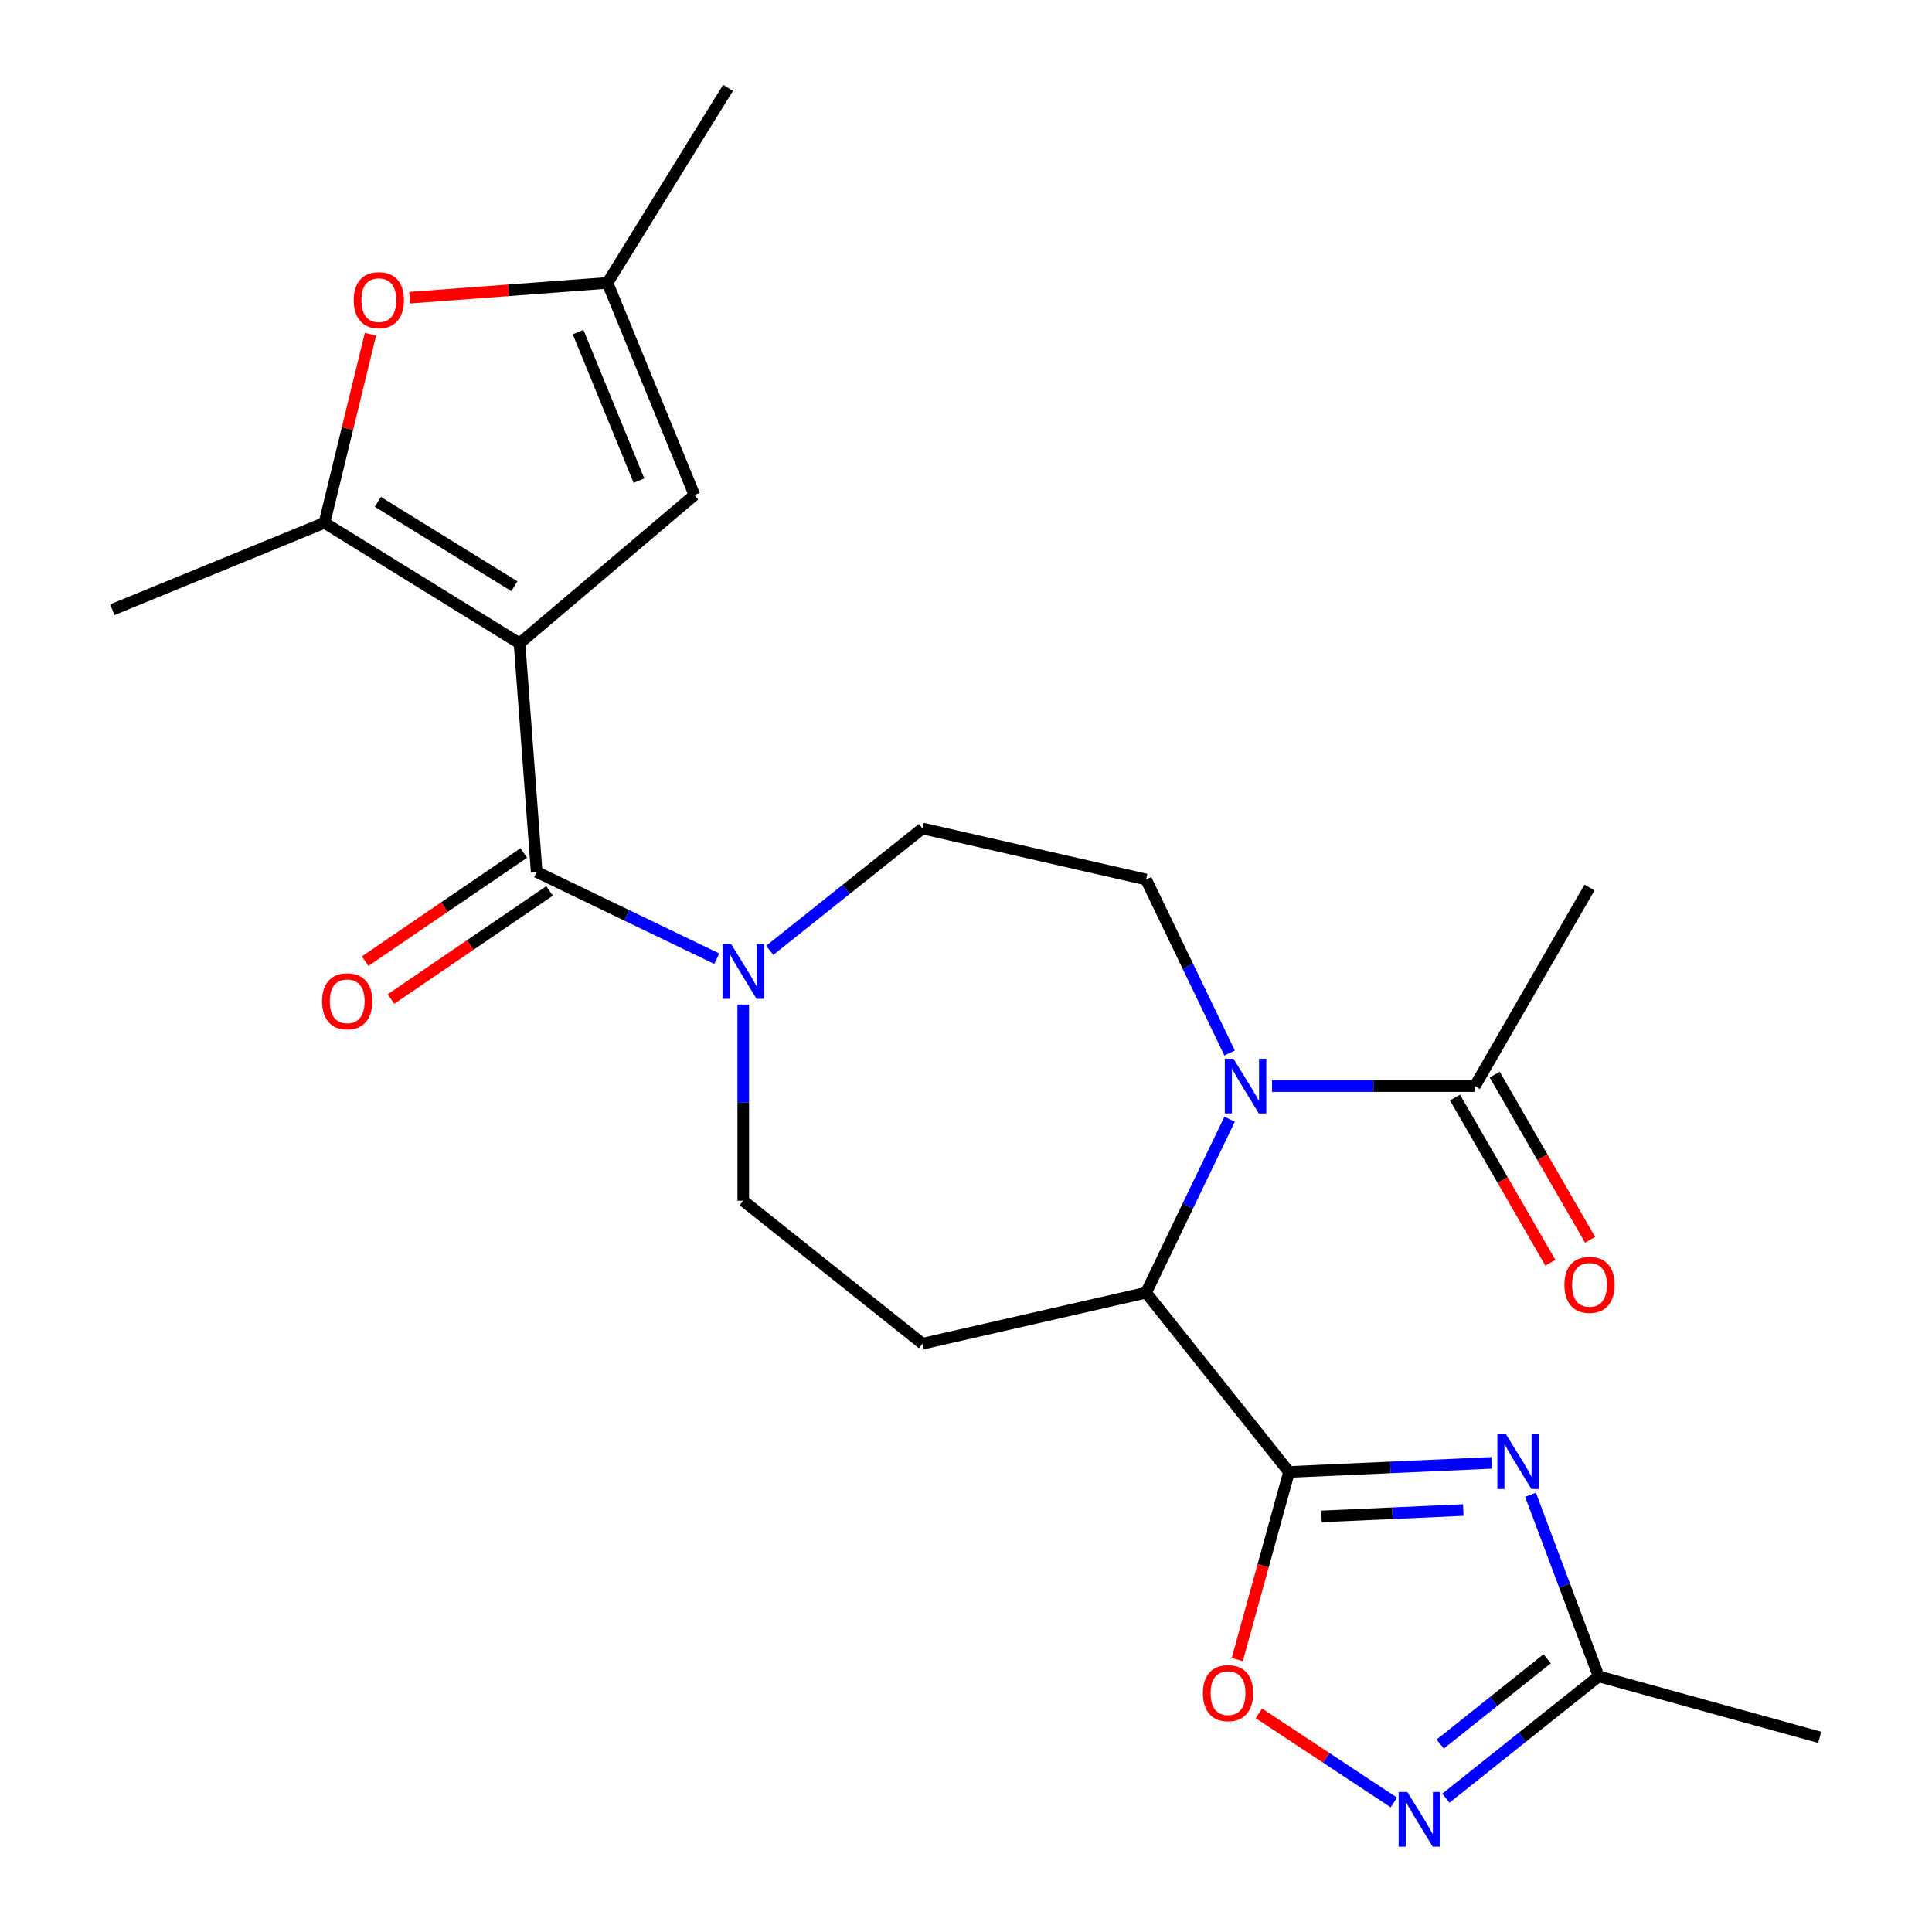 <?xml version='1.0' encoding='iso-8859-1'?>
<svg version='1.1' baseProfile='full'
              xmlns='http://www.w3.org/2000/svg'
                      xmlns:rdkit='http://www.rdkit.org/xml'
                      xmlns:xlink='http://www.w3.org/1999/xlink'
                  xml:space='preserve'
width='1000px' height='1000px' viewBox='0 0 1000 1000'>
<!-- END OF HEADER -->
<rect style='opacity:1.0;fill:#FFFFFF;stroke:none' width='1000' height='1000' x='0' y='0'> </rect>
<path class='bond-2' d='M 268.905,332.976 L 277.774,451.328' style='fill:none;fill-rule:evenodd;stroke:#000000;stroke-width:6px;stroke-linecap:butt;stroke-linejoin:miter;stroke-opacity:1' />
<path class='bond-4' d='M 268.905,332.976 L 167.943,270.586' style='fill:none;fill-rule:evenodd;stroke:#000000;stroke-width:6px;stroke-linecap:butt;stroke-linejoin:miter;stroke-opacity:1' />
<path class='bond-4' d='M 266.239,303.425 L 195.566,259.752' style='fill:none;fill-rule:evenodd;stroke:#000000;stroke-width:6px;stroke-linecap:butt;stroke-linejoin:miter;stroke-opacity:1' />
<path class='bond-9' d='M 268.905,332.976 L 359.441,256.235' style='fill:none;fill-rule:evenodd;stroke:#000000;stroke-width:6px;stroke-linecap:butt;stroke-linejoin:miter;stroke-opacity:1' />
<path class='bond-0' d='M 667.202,761.886 L 593.204,669.095' style='fill:none;fill-rule:evenodd;stroke:#000000;stroke-width:6px;stroke-linecap:butt;stroke-linejoin:miter;stroke-opacity:1' />
<path class='bond-1' d='M 667.202,761.886 L 719.63,759.531' style='fill:none;fill-rule:evenodd;stroke:#000000;stroke-width:6px;stroke-linecap:butt;stroke-linejoin:miter;stroke-opacity:1' />
<path class='bond-1' d='M 719.63,759.531 L 772.059,757.177' style='fill:none;fill-rule:evenodd;stroke:#0000FF;stroke-width:6px;stroke-linecap:butt;stroke-linejoin:miter;stroke-opacity:1' />
<path class='bond-1' d='M 683.995,784.892 L 720.695,783.244' style='fill:none;fill-rule:evenodd;stroke:#000000;stroke-width:6px;stroke-linecap:butt;stroke-linejoin:miter;stroke-opacity:1' />
<path class='bond-1' d='M 720.695,783.244 L 757.395,781.596' style='fill:none;fill-rule:evenodd;stroke:#0000FF;stroke-width:6px;stroke-linecap:butt;stroke-linejoin:miter;stroke-opacity:1' />
<path class='bond-6' d='M 667.202,761.886 L 653.8,810.446' style='fill:none;fill-rule:evenodd;stroke:#000000;stroke-width:6px;stroke-linecap:butt;stroke-linejoin:miter;stroke-opacity:1' />
<path class='bond-6' d='M 653.8,810.446 L 640.399,859.006' style='fill:none;fill-rule:evenodd;stroke:#FF0000;stroke-width:6px;stroke-linecap:butt;stroke-linejoin:miter;stroke-opacity:1' />
<path class='bond-11' d='M 792.194,773.688 L 809.831,820.683' style='fill:none;fill-rule:evenodd;stroke:#0000FF;stroke-width:6px;stroke-linecap:butt;stroke-linejoin:miter;stroke-opacity:1' />
<path class='bond-11' d='M 809.831,820.683 L 827.469,867.677' style='fill:none;fill-rule:evenodd;stroke:#000000;stroke-width:6px;stroke-linecap:butt;stroke-linejoin:miter;stroke-opacity:1' />
<path class='bond-7' d='M 277.774,451.328 L 324.386,473.775' style='fill:none;fill-rule:evenodd;stroke:#000000;stroke-width:6px;stroke-linecap:butt;stroke-linejoin:miter;stroke-opacity:1' />
<path class='bond-7' d='M 324.386,473.775 L 370.998,496.222' style='fill:none;fill-rule:evenodd;stroke:#0000FF;stroke-width:6px;stroke-linecap:butt;stroke-linejoin:miter;stroke-opacity:1' />
<path class='bond-18' d='M 271.089,441.522 L 230.042,469.507' style='fill:none;fill-rule:evenodd;stroke:#000000;stroke-width:6px;stroke-linecap:butt;stroke-linejoin:miter;stroke-opacity:1' />
<path class='bond-18' d='M 230.042,469.507 L 188.995,497.493' style='fill:none;fill-rule:evenodd;stroke:#FF0000;stroke-width:6px;stroke-linecap:butt;stroke-linejoin:miter;stroke-opacity:1' />
<path class='bond-18' d='M 284.46,461.134 L 243.413,489.119' style='fill:none;fill-rule:evenodd;stroke:#000000;stroke-width:6px;stroke-linecap:butt;stroke-linejoin:miter;stroke-opacity:1' />
<path class='bond-18' d='M 243.413,489.119 L 202.366,517.105' style='fill:none;fill-rule:evenodd;stroke:#FF0000;stroke-width:6px;stroke-linecap:butt;stroke-linejoin:miter;stroke-opacity:1' />
<path class='bond-3' d='M 636.451,545.038 L 614.827,500.136' style='fill:none;fill-rule:evenodd;stroke:#0000FF;stroke-width:6px;stroke-linecap:butt;stroke-linejoin:miter;stroke-opacity:1' />
<path class='bond-3' d='M 614.827,500.136 L 593.204,455.234' style='fill:none;fill-rule:evenodd;stroke:#000000;stroke-width:6px;stroke-linecap:butt;stroke-linejoin:miter;stroke-opacity:1' />
<path class='bond-12' d='M 658.406,562.165 L 710.894,562.165' style='fill:none;fill-rule:evenodd;stroke:#0000FF;stroke-width:6px;stroke-linecap:butt;stroke-linejoin:miter;stroke-opacity:1' />
<path class='bond-12' d='M 710.894,562.165 L 763.382,562.165' style='fill:none;fill-rule:evenodd;stroke:#000000;stroke-width:6px;stroke-linecap:butt;stroke-linejoin:miter;stroke-opacity:1' />
<path class='bond-25' d='M 636.451,579.292 L 614.827,624.194' style='fill:none;fill-rule:evenodd;stroke:#0000FF;stroke-width:6px;stroke-linecap:butt;stroke-linejoin:miter;stroke-opacity:1' />
<path class='bond-25' d='M 614.827,624.194 L 593.204,669.095' style='fill:none;fill-rule:evenodd;stroke:#000000;stroke-width:6px;stroke-linecap:butt;stroke-linejoin:miter;stroke-opacity:1' />
<path class='bond-10' d='M 167.943,270.586 L 179.849,221.799' style='fill:none;fill-rule:evenodd;stroke:#000000;stroke-width:6px;stroke-linecap:butt;stroke-linejoin:miter;stroke-opacity:1' />
<path class='bond-10' d='M 179.849,221.799 L 191.755,173.013' style='fill:none;fill-rule:evenodd;stroke:#FF0000;stroke-width:6px;stroke-linecap:butt;stroke-linejoin:miter;stroke-opacity:1' />
<path class='bond-20' d='M 167.943,270.586 L 58.125,315.594' style='fill:none;fill-rule:evenodd;stroke:#000000;stroke-width:6px;stroke-linecap:butt;stroke-linejoin:miter;stroke-opacity:1' />
<path class='bond-5' d='M 593.204,669.095 L 477.496,695.505' style='fill:none;fill-rule:evenodd;stroke:#000000;stroke-width:6px;stroke-linecap:butt;stroke-linejoin:miter;stroke-opacity:1' />
<path class='bond-8' d='M 651.595,886.833 L 686.522,909.888' style='fill:none;fill-rule:evenodd;stroke:#FF0000;stroke-width:6px;stroke-linecap:butt;stroke-linejoin:miter;stroke-opacity:1' />
<path class='bond-8' d='M 686.522,909.888 L 721.449,932.943' style='fill:none;fill-rule:evenodd;stroke:#0000FF;stroke-width:6px;stroke-linecap:butt;stroke-linejoin:miter;stroke-opacity:1' />
<path class='bond-16' d='M 384.705,519.95 L 384.705,570.728' style='fill:none;fill-rule:evenodd;stroke:#0000FF;stroke-width:6px;stroke-linecap:butt;stroke-linejoin:miter;stroke-opacity:1' />
<path class='bond-16' d='M 384.705,570.728 L 384.705,621.507' style='fill:none;fill-rule:evenodd;stroke:#000000;stroke-width:6px;stroke-linecap:butt;stroke-linejoin:miter;stroke-opacity:1' />
<path class='bond-17' d='M 398.412,491.892 L 437.954,460.358' style='fill:none;fill-rule:evenodd;stroke:#0000FF;stroke-width:6px;stroke-linecap:butt;stroke-linejoin:miter;stroke-opacity:1' />
<path class='bond-17' d='M 437.954,460.358 L 477.496,428.825' style='fill:none;fill-rule:evenodd;stroke:#000000;stroke-width:6px;stroke-linecap:butt;stroke-linejoin:miter;stroke-opacity:1' />
<path class='bond-26' d='M 748.385,930.744 L 787.927,899.211' style='fill:none;fill-rule:evenodd;stroke:#0000FF;stroke-width:6px;stroke-linecap:butt;stroke-linejoin:miter;stroke-opacity:1' />
<path class='bond-26' d='M 787.927,899.211 L 827.469,867.677' style='fill:none;fill-rule:evenodd;stroke:#000000;stroke-width:6px;stroke-linecap:butt;stroke-linejoin:miter;stroke-opacity:1' />
<path class='bond-26' d='M 745.448,902.726 L 773.127,880.653' style='fill:none;fill-rule:evenodd;stroke:#0000FF;stroke-width:6px;stroke-linecap:butt;stroke-linejoin:miter;stroke-opacity:1' />
<path class='bond-26' d='M 773.127,880.653 L 800.806,858.579' style='fill:none;fill-rule:evenodd;stroke:#000000;stroke-width:6px;stroke-linecap:butt;stroke-linejoin:miter;stroke-opacity:1' />
<path class='bond-13' d='M 359.441,256.235 L 314.433,146.416' style='fill:none;fill-rule:evenodd;stroke:#000000;stroke-width:6px;stroke-linecap:butt;stroke-linejoin:miter;stroke-opacity:1' />
<path class='bond-13' d='M 330.726,248.764 L 299.22,171.891' style='fill:none;fill-rule:evenodd;stroke:#000000;stroke-width:6px;stroke-linecap:butt;stroke-linejoin:miter;stroke-opacity:1' />
<path class='bond-24' d='M 212.048,154.089 L 263.24,150.253' style='fill:none;fill-rule:evenodd;stroke:#FF0000;stroke-width:6px;stroke-linecap:butt;stroke-linejoin:miter;stroke-opacity:1' />
<path class='bond-24' d='M 263.24,150.253 L 314.433,146.416' style='fill:none;fill-rule:evenodd;stroke:#000000;stroke-width:6px;stroke-linecap:butt;stroke-linejoin:miter;stroke-opacity:1' />
<path class='bond-23' d='M 827.469,867.677 L 941.875,899.251' style='fill:none;fill-rule:evenodd;stroke:#000000;stroke-width:6px;stroke-linecap:butt;stroke-linejoin:miter;stroke-opacity:1' />
<path class='bond-19' d='M 753.104,568.099 L 777.785,610.847' style='fill:none;fill-rule:evenodd;stroke:#000000;stroke-width:6px;stroke-linecap:butt;stroke-linejoin:miter;stroke-opacity:1' />
<path class='bond-19' d='M 777.785,610.847 L 802.465,653.595' style='fill:none;fill-rule:evenodd;stroke:#FF0000;stroke-width:6px;stroke-linecap:butt;stroke-linejoin:miter;stroke-opacity:1' />
<path class='bond-19' d='M 773.661,556.231 L 798.341,598.979' style='fill:none;fill-rule:evenodd;stroke:#000000;stroke-width:6px;stroke-linecap:butt;stroke-linejoin:miter;stroke-opacity:1' />
<path class='bond-19' d='M 798.341,598.979 L 823.022,641.727' style='fill:none;fill-rule:evenodd;stroke:#FF0000;stroke-width:6px;stroke-linecap:butt;stroke-linejoin:miter;stroke-opacity:1' />
<path class='bond-21' d='M 763.382,562.165 L 822.724,459.382' style='fill:none;fill-rule:evenodd;stroke:#000000;stroke-width:6px;stroke-linecap:butt;stroke-linejoin:miter;stroke-opacity:1' />
<path class='bond-22' d='M 314.433,146.416 L 376.823,45.455' style='fill:none;fill-rule:evenodd;stroke:#000000;stroke-width:6px;stroke-linecap:butt;stroke-linejoin:miter;stroke-opacity:1' />
<path class='bond-14' d='M 477.496,695.505 L 384.705,621.507' style='fill:none;fill-rule:evenodd;stroke:#000000;stroke-width:6px;stroke-linecap:butt;stroke-linejoin:miter;stroke-opacity:1' />
<path class='bond-15' d='M 593.204,455.234 L 477.496,428.825' style='fill:none;fill-rule:evenodd;stroke:#000000;stroke-width:6px;stroke-linecap:butt;stroke-linejoin:miter;stroke-opacity:1' />
<path  class='atom-2' d='M 779.506 742.401
L 788.786 757.401
Q 789.706 758.881, 791.186 761.561
Q 792.666 764.241, 792.746 764.401
L 792.746 742.401
L 796.506 742.401
L 796.506 770.721
L 792.626 770.721
L 782.666 754.321
Q 781.506 752.401, 780.266 750.201
Q 779.066 748.001, 778.706 747.321
L 778.706 770.721
L 775.026 770.721
L 775.026 742.401
L 779.506 742.401
' fill='#0000FF'/>
<path  class='atom-4' d='M 638.439 548.005
L 647.719 563.005
Q 648.639 564.485, 650.119 567.165
Q 651.599 569.845, 651.679 570.005
L 651.679 548.005
L 655.439 548.005
L 655.439 576.325
L 651.559 576.325
L 641.599 559.925
Q 640.439 558.005, 639.199 555.805
Q 637.999 553.605, 637.639 552.925
L 637.639 576.325
L 633.959 576.325
L 633.959 548.005
L 638.439 548.005
' fill='#0000FF'/>
<path  class='atom-7' d='M 622.628 876.373
Q 622.628 869.573, 625.988 865.773
Q 629.348 861.973, 635.628 861.973
Q 641.908 861.973, 645.268 865.773
Q 648.628 869.573, 648.628 876.373
Q 648.628 883.253, 645.228 887.173
Q 641.828 891.053, 635.628 891.053
Q 629.388 891.053, 625.988 887.173
Q 622.628 883.293, 622.628 876.373
M 635.628 887.853
Q 639.948 887.853, 642.268 884.973
Q 644.628 882.053, 644.628 876.373
Q 644.628 870.813, 642.268 868.013
Q 639.948 865.173, 635.628 865.173
Q 631.308 865.173, 628.948 867.973
Q 626.628 870.773, 626.628 876.373
Q 626.628 882.093, 628.948 884.973
Q 631.308 887.853, 635.628 887.853
' fill='#FF0000'/>
<path  class='atom-8' d='M 378.445 488.663
L 387.725 503.663
Q 388.645 505.143, 390.125 507.823
Q 391.605 510.503, 391.685 510.663
L 391.685 488.663
L 395.445 488.663
L 395.445 516.983
L 391.565 516.983
L 381.605 500.583
Q 380.445 498.663, 379.205 496.463
Q 378.005 494.263, 377.645 493.583
L 377.645 516.983
L 373.965 516.983
L 373.965 488.663
L 378.445 488.663
' fill='#0000FF'/>
<path  class='atom-9' d='M 728.418 927.515
L 737.698 942.515
Q 738.618 943.995, 740.098 946.675
Q 741.578 949.355, 741.658 949.515
L 741.658 927.515
L 745.418 927.515
L 745.418 955.835
L 741.538 955.835
L 731.578 939.435
Q 730.418 937.515, 729.178 935.315
Q 727.978 933.115, 727.618 932.435
L 727.618 955.835
L 723.938 955.835
L 723.938 927.515
L 728.418 927.515
' fill='#0000FF'/>
<path  class='atom-11' d='M 183.081 155.366
Q 183.081 148.566, 186.441 144.766
Q 189.801 140.966, 196.081 140.966
Q 202.361 140.966, 205.721 144.766
Q 209.081 148.566, 209.081 155.366
Q 209.081 162.246, 205.681 166.166
Q 202.281 170.046, 196.081 170.046
Q 189.841 170.046, 186.441 166.166
Q 183.081 162.286, 183.081 155.366
M 196.081 166.846
Q 200.401 166.846, 202.721 163.966
Q 205.081 161.046, 205.081 155.366
Q 205.081 149.806, 202.721 147.006
Q 200.401 144.166, 196.081 144.166
Q 191.761 144.166, 189.401 146.966
Q 187.081 149.766, 187.081 155.366
Q 187.081 161.086, 189.401 163.966
Q 191.761 166.846, 196.081 166.846
' fill='#FF0000'/>
<path  class='atom-19' d='M 166.713 518.265
Q 166.713 511.465, 170.073 507.665
Q 173.433 503.865, 179.713 503.865
Q 185.993 503.865, 189.353 507.665
Q 192.713 511.465, 192.713 518.265
Q 192.713 525.145, 189.313 529.065
Q 185.913 532.945, 179.713 532.945
Q 173.473 532.945, 170.073 529.065
Q 166.713 525.185, 166.713 518.265
M 179.713 529.745
Q 184.033 529.745, 186.353 526.865
Q 188.713 523.945, 188.713 518.265
Q 188.713 512.705, 186.353 509.905
Q 184.033 507.065, 179.713 507.065
Q 175.393 507.065, 173.033 509.865
Q 170.713 512.665, 170.713 518.265
Q 170.713 523.985, 173.033 526.865
Q 175.393 529.745, 179.713 529.745
' fill='#FF0000'/>
<path  class='atom-20' d='M 809.724 665.028
Q 809.724 658.228, 813.084 654.428
Q 816.444 650.628, 822.724 650.628
Q 829.004 650.628, 832.364 654.428
Q 835.724 658.228, 835.724 665.028
Q 835.724 671.908, 832.324 675.828
Q 828.924 679.708, 822.724 679.708
Q 816.484 679.708, 813.084 675.828
Q 809.724 671.948, 809.724 665.028
M 822.724 676.508
Q 827.044 676.508, 829.364 673.628
Q 831.724 670.708, 831.724 665.028
Q 831.724 659.468, 829.364 656.668
Q 827.044 653.828, 822.724 653.828
Q 818.404 653.828, 816.044 656.628
Q 813.724 659.428, 813.724 665.028
Q 813.724 670.748, 816.044 673.628
Q 818.404 676.508, 822.724 676.508
' fill='#FF0000'/>
</svg>
